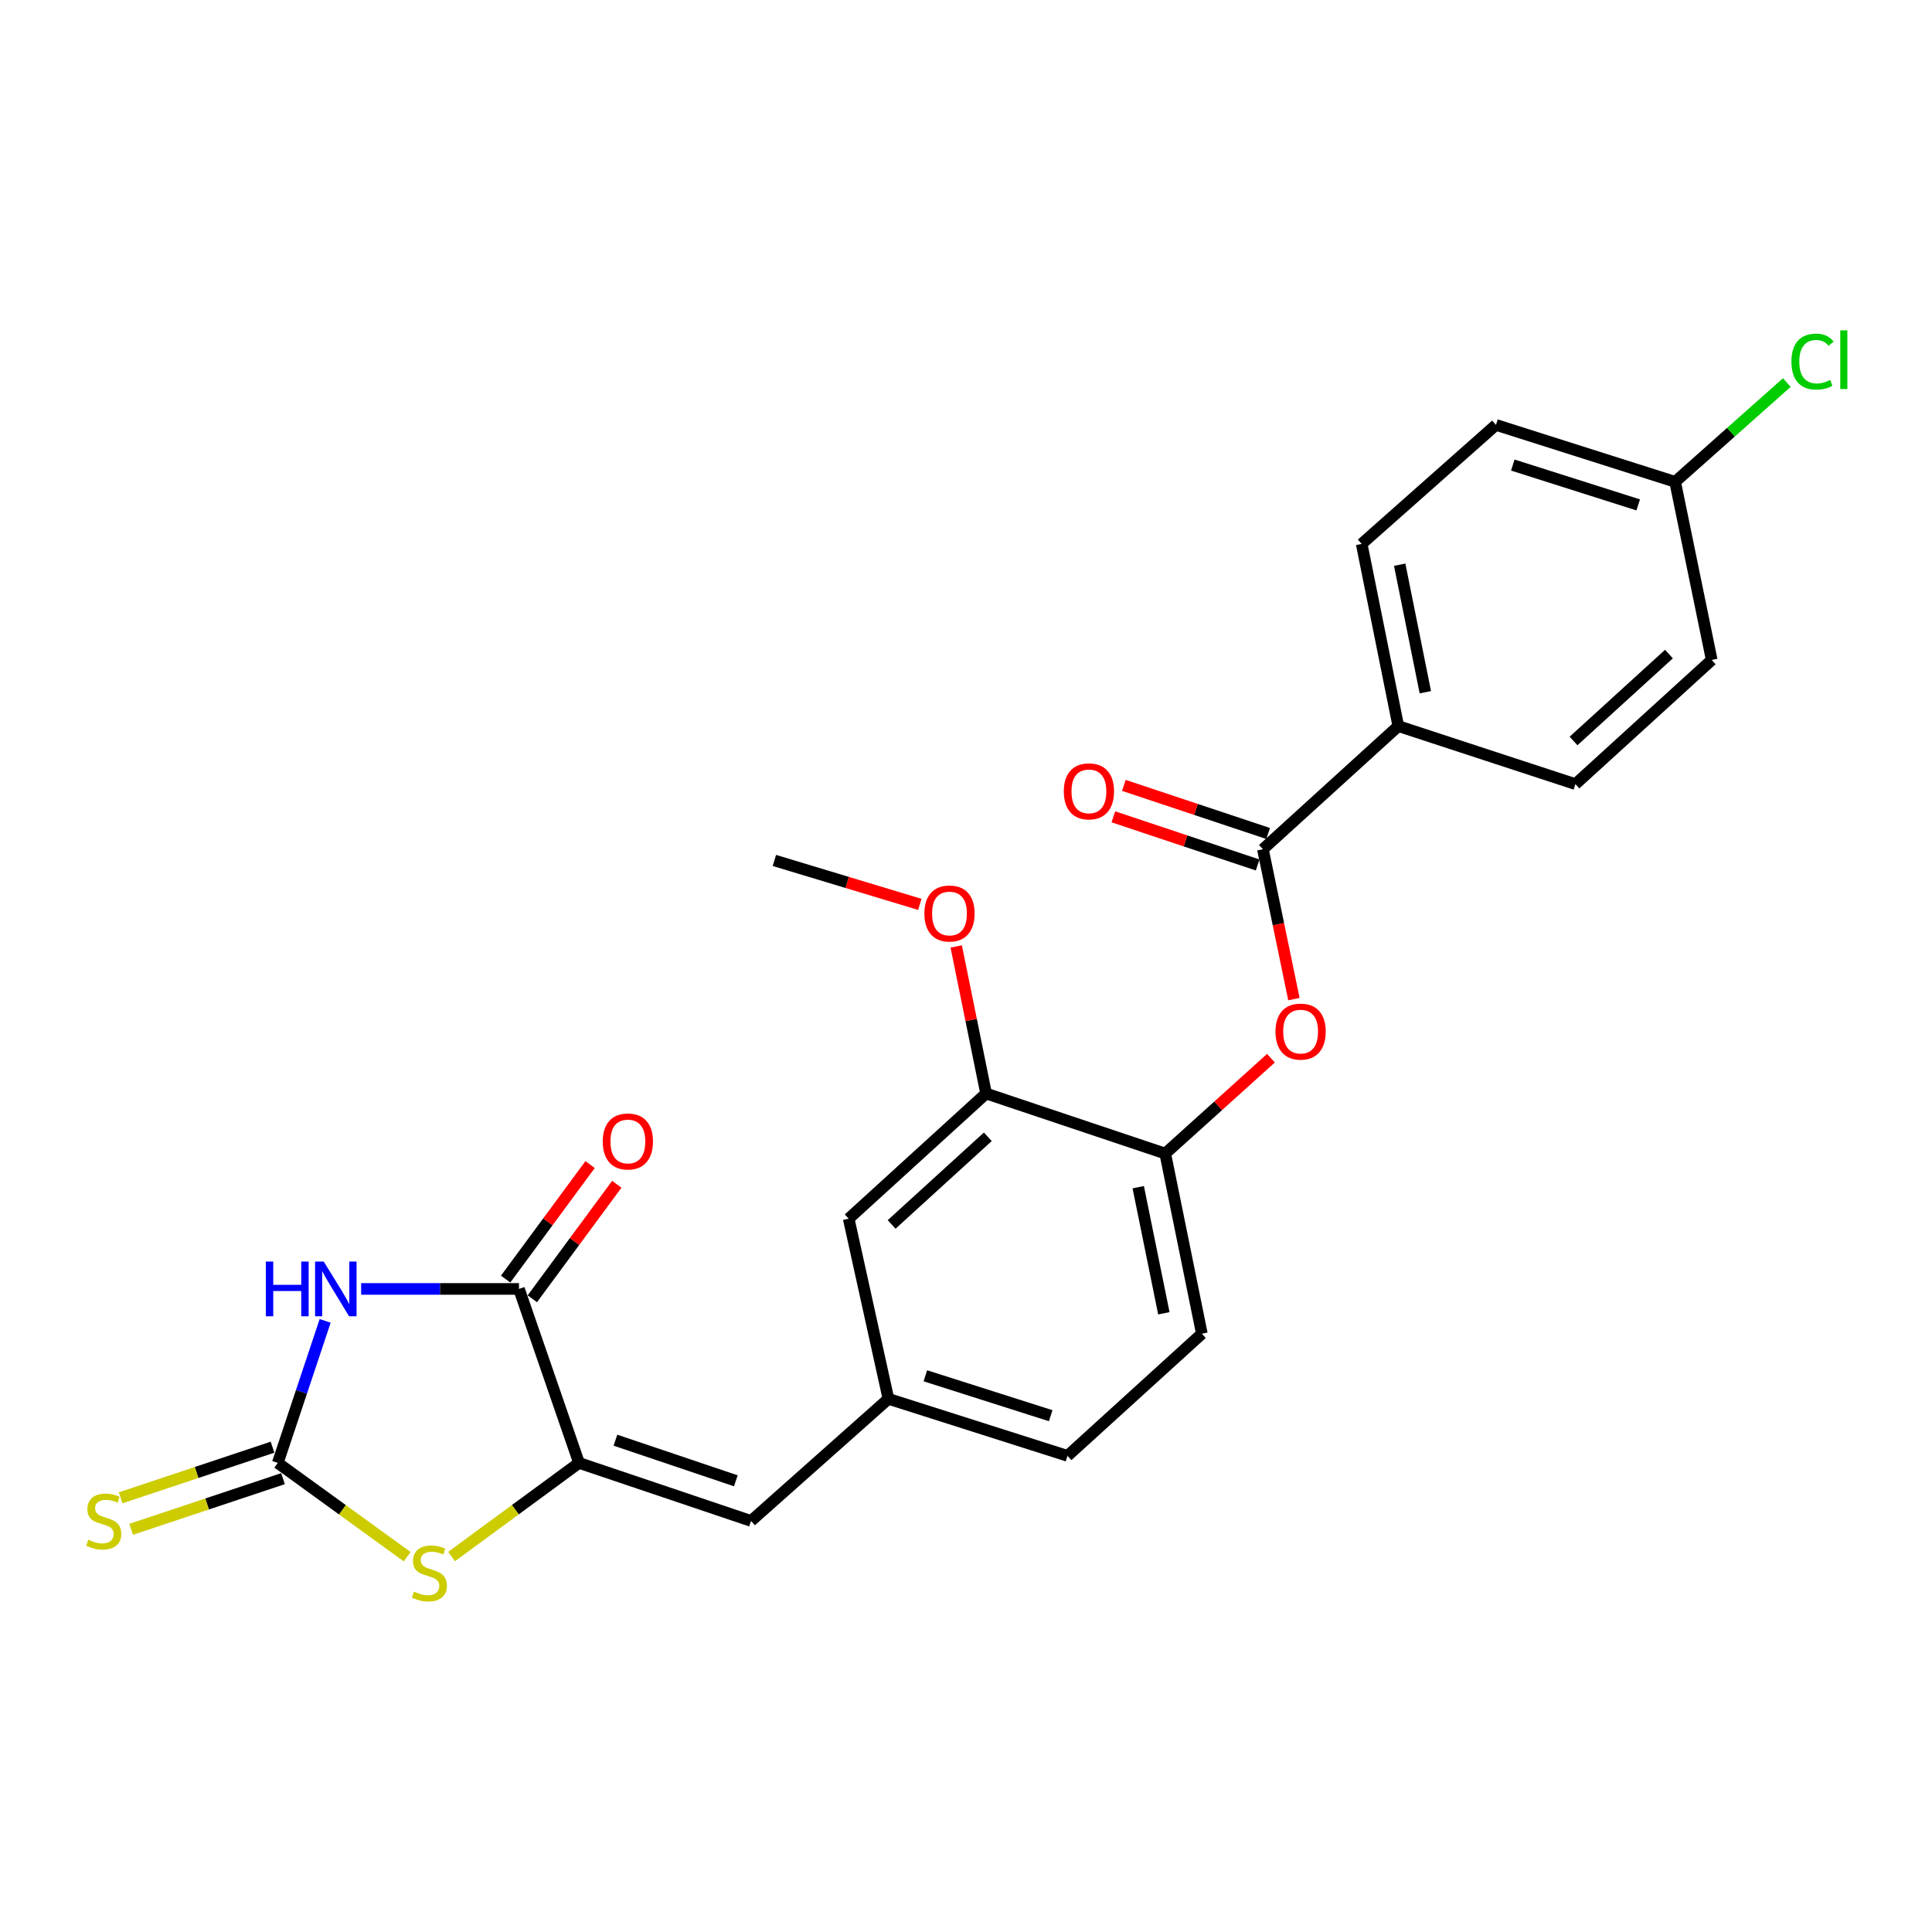<?xml version='1.0' encoding='iso-8859-1'?>
<svg version='1.1' baseProfile='full'
              xmlns='http://www.w3.org/2000/svg'
                      xmlns:rdkit='http://www.rdkit.org/xml'
                      xmlns:xlink='http://www.w3.org/1999/xlink'
                  xml:space='preserve'
width='1000px' height='1000px' viewBox='0 0 1000 1000'>
<!-- END OF HEADER -->
<rect style='opacity:1.0;fill:#FFFFFF;stroke:none' width='1000' height='1000' x='0' y='0'> </rect>
<path class='bond-0' d='M 168.299,683.679 L 156.034,720.441' style='fill:none;fill-rule:evenodd;stroke:#0000FF;stroke-width:6px;stroke-linecap:butt;stroke-linejoin:miter;stroke-opacity:1' />
<path class='bond-0' d='M 156.034,720.441 L 143.77,757.203' style='fill:none;fill-rule:evenodd;stroke:#000000;stroke-width:6px;stroke-linecap:butt;stroke-linejoin:miter;stroke-opacity:1' />
<path class='bond-2' d='M 186.925,667.146 L 227.773,667.146' style='fill:none;fill-rule:evenodd;stroke:#0000FF;stroke-width:6px;stroke-linecap:butt;stroke-linejoin:miter;stroke-opacity:1' />
<path class='bond-2' d='M 227.773,667.146 L 268.622,667.146' style='fill:none;fill-rule:evenodd;stroke:#000000;stroke-width:6px;stroke-linecap:butt;stroke-linejoin:miter;stroke-opacity:1' />
<path class='bond-3' d='M 143.77,757.203 L 177.262,781.477' style='fill:none;fill-rule:evenodd;stroke:#000000;stroke-width:6px;stroke-linecap:butt;stroke-linejoin:miter;stroke-opacity:1' />
<path class='bond-3' d='M 177.262,781.477 L 210.754,805.75' style='fill:none;fill-rule:evenodd;stroke:#CCCC00;stroke-width:6px;stroke-linecap:butt;stroke-linejoin:miter;stroke-opacity:1' />
<path class='bond-9' d='M 141.054,749.06 L 101.748,762.168' style='fill:none;fill-rule:evenodd;stroke:#000000;stroke-width:6px;stroke-linecap:butt;stroke-linejoin:miter;stroke-opacity:1' />
<path class='bond-9' d='M 101.748,762.168 L 62.441,775.275' style='fill:none;fill-rule:evenodd;stroke:#CCCC00;stroke-width:6px;stroke-linecap:butt;stroke-linejoin:miter;stroke-opacity:1' />
<path class='bond-9' d='M 146.486,765.346 L 107.179,778.454' style='fill:none;fill-rule:evenodd;stroke:#000000;stroke-width:6px;stroke-linecap:butt;stroke-linejoin:miter;stroke-opacity:1' />
<path class='bond-9' d='M 107.179,778.454 L 67.872,791.562' style='fill:none;fill-rule:evenodd;stroke:#CCCC00;stroke-width:6px;stroke-linecap:butt;stroke-linejoin:miter;stroke-opacity:1' />
<path class='bond-1' d='M 299.706,757.203 L 268.622,667.146' style='fill:none;fill-rule:evenodd;stroke:#000000;stroke-width:6px;stroke-linecap:butt;stroke-linejoin:miter;stroke-opacity:1' />
<path class='bond-5' d='M 299.706,757.203 L 388.733,787.238' style='fill:none;fill-rule:evenodd;stroke:#000000;stroke-width:6px;stroke-linecap:butt;stroke-linejoin:miter;stroke-opacity:1' />
<path class='bond-5' d='M 318.548,745.441 L 380.867,766.465' style='fill:none;fill-rule:evenodd;stroke:#000000;stroke-width:6px;stroke-linecap:butt;stroke-linejoin:miter;stroke-opacity:1' />
<path class='bond-25' d='M 299.706,757.203 L 266.723,781.428' style='fill:none;fill-rule:evenodd;stroke:#000000;stroke-width:6px;stroke-linecap:butt;stroke-linejoin:miter;stroke-opacity:1' />
<path class='bond-25' d='M 266.723,781.428 L 233.74,805.654' style='fill:none;fill-rule:evenodd;stroke:#CCCC00;stroke-width:6px;stroke-linecap:butt;stroke-linejoin:miter;stroke-opacity:1' />
<path class='bond-12' d='M 275.53,672.242 L 297.39,642.609' style='fill:none;fill-rule:evenodd;stroke:#000000;stroke-width:6px;stroke-linecap:butt;stroke-linejoin:miter;stroke-opacity:1' />
<path class='bond-12' d='M 297.39,642.609 L 319.25,612.976' style='fill:none;fill-rule:evenodd;stroke:#FF0000;stroke-width:6px;stroke-linecap:butt;stroke-linejoin:miter;stroke-opacity:1' />
<path class='bond-12' d='M 261.714,662.05 L 283.574,632.417' style='fill:none;fill-rule:evenodd;stroke:#000000;stroke-width:6px;stroke-linecap:butt;stroke-linejoin:miter;stroke-opacity:1' />
<path class='bond-12' d='M 283.574,632.417 L 305.434,602.784' style='fill:none;fill-rule:evenodd;stroke:#FF0000;stroke-width:6px;stroke-linecap:butt;stroke-linejoin:miter;stroke-opacity:1' />
<path class='bond-4' d='M 653.678,439.561 L 661.705,478.353' style='fill:none;fill-rule:evenodd;stroke:#000000;stroke-width:6px;stroke-linecap:butt;stroke-linejoin:miter;stroke-opacity:1' />
<path class='bond-4' d='M 661.705,478.353 L 669.732,517.144' style='fill:none;fill-rule:evenodd;stroke:#FF0000;stroke-width:6px;stroke-linecap:butt;stroke-linejoin:miter;stroke-opacity:1' />
<path class='bond-10' d='M 653.678,439.561 L 723.763,375.828' style='fill:none;fill-rule:evenodd;stroke:#000000;stroke-width:6px;stroke-linecap:butt;stroke-linejoin:miter;stroke-opacity:1' />
<path class='bond-14' d='M 656.394,431.418 L 619.052,418.964' style='fill:none;fill-rule:evenodd;stroke:#000000;stroke-width:6px;stroke-linecap:butt;stroke-linejoin:miter;stroke-opacity:1' />
<path class='bond-14' d='M 619.052,418.964 L 581.71,406.51' style='fill:none;fill-rule:evenodd;stroke:#FF0000;stroke-width:6px;stroke-linecap:butt;stroke-linejoin:miter;stroke-opacity:1' />
<path class='bond-14' d='M 650.962,447.704 L 613.62,435.25' style='fill:none;fill-rule:evenodd;stroke:#000000;stroke-width:6px;stroke-linecap:butt;stroke-linejoin:miter;stroke-opacity:1' />
<path class='bond-14' d='M 613.62,435.25 L 576.279,422.796' style='fill:none;fill-rule:evenodd;stroke:#FF0000;stroke-width:6px;stroke-linecap:butt;stroke-linejoin:miter;stroke-opacity:1' />
<path class='bond-11' d='M 388.733,787.238 L 459.848,724.04' style='fill:none;fill-rule:evenodd;stroke:#000000;stroke-width:6px;stroke-linecap:butt;stroke-linejoin:miter;stroke-opacity:1' />
<path class='bond-6' d='M 657.834,547.728 L 630.481,572.404' style='fill:none;fill-rule:evenodd;stroke:#FF0000;stroke-width:6px;stroke-linecap:butt;stroke-linejoin:miter;stroke-opacity:1' />
<path class='bond-6' d='M 630.481,572.404 L 603.127,597.08' style='fill:none;fill-rule:evenodd;stroke:#000000;stroke-width:6px;stroke-linecap:butt;stroke-linejoin:miter;stroke-opacity:1' />
<path class='bond-7' d='M 603.127,597.08 L 622.079,690.323' style='fill:none;fill-rule:evenodd;stroke:#000000;stroke-width:6px;stroke-linecap:butt;stroke-linejoin:miter;stroke-opacity:1' />
<path class='bond-7' d='M 589.146,614.486 L 602.412,679.756' style='fill:none;fill-rule:evenodd;stroke:#000000;stroke-width:6px;stroke-linecap:butt;stroke-linejoin:miter;stroke-opacity:1' />
<path class='bond-26' d='M 603.127,597.08 L 510.399,565.996' style='fill:none;fill-rule:evenodd;stroke:#000000;stroke-width:6px;stroke-linecap:butt;stroke-linejoin:miter;stroke-opacity:1' />
<path class='bond-8' d='M 510.399,565.996 L 439.284,630.787' style='fill:none;fill-rule:evenodd;stroke:#000000;stroke-width:6px;stroke-linecap:butt;stroke-linejoin:miter;stroke-opacity:1' />
<path class='bond-8' d='M 511.294,588.405 L 461.514,633.759' style='fill:none;fill-rule:evenodd;stroke:#000000;stroke-width:6px;stroke-linecap:butt;stroke-linejoin:miter;stroke-opacity:1' />
<path class='bond-20' d='M 510.399,565.996 L 502.669,527.939' style='fill:none;fill-rule:evenodd;stroke:#000000;stroke-width:6px;stroke-linecap:butt;stroke-linejoin:miter;stroke-opacity:1' />
<path class='bond-20' d='M 502.669,527.939 L 494.938,489.882' style='fill:none;fill-rule:evenodd;stroke:#FF0000;stroke-width:6px;stroke-linecap:butt;stroke-linejoin:miter;stroke-opacity:1' />
<path class='bond-16' d='M 723.763,375.828 L 704.802,281.526' style='fill:none;fill-rule:evenodd;stroke:#000000;stroke-width:6px;stroke-linecap:butt;stroke-linejoin:miter;stroke-opacity:1' />
<path class='bond-16' d='M 737.75,358.299 L 724.477,292.287' style='fill:none;fill-rule:evenodd;stroke:#000000;stroke-width:6px;stroke-linecap:butt;stroke-linejoin:miter;stroke-opacity:1' />
<path class='bond-17' d='M 723.763,375.828 L 815.442,405.863' style='fill:none;fill-rule:evenodd;stroke:#000000;stroke-width:6px;stroke-linecap:butt;stroke-linejoin:miter;stroke-opacity:1' />
<path class='bond-13' d='M 459.848,724.04 L 439.284,630.787' style='fill:none;fill-rule:evenodd;stroke:#000000;stroke-width:6px;stroke-linecap:butt;stroke-linejoin:miter;stroke-opacity:1' />
<path class='bond-18' d='M 459.848,724.04 L 552.538,753.55' style='fill:none;fill-rule:evenodd;stroke:#000000;stroke-width:6px;stroke-linecap:butt;stroke-linejoin:miter;stroke-opacity:1' />
<path class='bond-18' d='M 478.96,712.107 L 543.843,732.764' style='fill:none;fill-rule:evenodd;stroke:#000000;stroke-width:6px;stroke-linecap:butt;stroke-linejoin:miter;stroke-opacity:1' />
<path class='bond-15' d='M 622.079,690.323 L 552.538,753.55' style='fill:none;fill-rule:evenodd;stroke:#000000;stroke-width:6px;stroke-linecap:butt;stroke-linejoin:miter;stroke-opacity:1' />
<path class='bond-22' d='M 704.802,281.526 L 774.314,219.93' style='fill:none;fill-rule:evenodd;stroke:#000000;stroke-width:6px;stroke-linecap:butt;stroke-linejoin:miter;stroke-opacity:1' />
<path class='bond-21' d='M 815.442,405.863 L 885.985,341.596' style='fill:none;fill-rule:evenodd;stroke:#000000;stroke-width:6px;stroke-linecap:butt;stroke-linejoin:miter;stroke-opacity:1' />
<path class='bond-21' d='M 814.461,383.532 L 863.841,338.545' style='fill:none;fill-rule:evenodd;stroke:#000000;stroke-width:6px;stroke-linecap:butt;stroke-linejoin:miter;stroke-opacity:1' />
<path class='bond-19' d='M 867.042,249.393 L 885.985,341.596' style='fill:none;fill-rule:evenodd;stroke:#000000;stroke-width:6px;stroke-linecap:butt;stroke-linejoin:miter;stroke-opacity:1' />
<path class='bond-23' d='M 867.042,249.393 L 895.95,223.699' style='fill:none;fill-rule:evenodd;stroke:#000000;stroke-width:6px;stroke-linecap:butt;stroke-linejoin:miter;stroke-opacity:1' />
<path class='bond-23' d='M 895.95,223.699 L 924.859,198.005' style='fill:none;fill-rule:evenodd;stroke:#00CC00;stroke-width:6px;stroke-linecap:butt;stroke-linejoin:miter;stroke-opacity:1' />
<path class='bond-27' d='M 867.042,249.393 L 774.314,219.93' style='fill:none;fill-rule:evenodd;stroke:#000000;stroke-width:6px;stroke-linecap:butt;stroke-linejoin:miter;stroke-opacity:1' />
<path class='bond-27' d='M 847.934,261.336 L 783.025,240.712' style='fill:none;fill-rule:evenodd;stroke:#000000;stroke-width:6px;stroke-linecap:butt;stroke-linejoin:miter;stroke-opacity:1' />
<path class='bond-24' d='M 476.09,468.102 L 438.459,456.736' style='fill:none;fill-rule:evenodd;stroke:#FF0000;stroke-width:6px;stroke-linecap:butt;stroke-linejoin:miter;stroke-opacity:1' />
<path class='bond-24' d='M 438.459,456.736 L 400.827,445.369' style='fill:none;fill-rule:evenodd;stroke:#000000;stroke-width:6px;stroke-linecap:butt;stroke-linejoin:miter;stroke-opacity:1' />
<path  class='atom-0' d='M 137.595 652.986
L 141.435 652.986
L 141.435 665.026
L 155.915 665.026
L 155.915 652.986
L 159.755 652.986
L 159.755 681.306
L 155.915 681.306
L 155.915 668.226
L 141.435 668.226
L 141.435 681.306
L 137.595 681.306
L 137.595 652.986
' fill='#0000FF'/>
<path  class='atom-0' d='M 167.555 652.986
L 176.835 667.986
Q 177.755 669.466, 179.235 672.146
Q 180.715 674.826, 180.795 674.986
L 180.795 652.986
L 184.555 652.986
L 184.555 681.306
L 180.675 681.306
L 170.715 664.906
Q 169.555 662.986, 168.315 660.786
Q 167.115 658.586, 166.755 657.906
L 166.755 681.306
L 163.075 681.306
L 163.075 652.986
L 167.555 652.986
' fill='#0000FF'/>
<path  class='atom-4' d='M 214.258 823.807
Q 214.578 823.927, 215.898 824.487
Q 217.218 825.047, 218.658 825.407
Q 220.138 825.727, 221.578 825.727
Q 224.258 825.727, 225.818 824.447
Q 227.378 823.127, 227.378 820.847
Q 227.378 819.287, 226.578 818.327
Q 225.818 817.367, 224.618 816.847
Q 223.418 816.327, 221.418 815.727
Q 218.898 814.967, 217.378 814.247
Q 215.898 813.527, 214.818 812.007
Q 213.778 810.487, 213.778 807.927
Q 213.778 804.367, 216.178 802.167
Q 218.618 799.967, 223.418 799.967
Q 226.698 799.967, 230.418 801.527
L 229.498 804.607
Q 226.098 803.207, 223.538 803.207
Q 220.778 803.207, 219.258 804.367
Q 217.738 805.487, 217.778 807.447
Q 217.778 808.967, 218.538 809.887
Q 219.338 810.807, 220.458 811.327
Q 221.618 811.847, 223.538 812.447
Q 226.098 813.247, 227.618 814.047
Q 229.138 814.847, 230.218 816.487
Q 231.338 818.087, 231.338 820.847
Q 231.338 824.767, 228.698 826.887
Q 226.098 828.967, 221.738 828.967
Q 219.218 828.967, 217.298 828.407
Q 215.418 827.887, 213.178 826.967
L 214.258 823.807
' fill='#CCCC00'/>
<path  class='atom-7' d='M 660.193 533.952
Q 660.193 527.152, 663.553 523.352
Q 666.913 519.552, 673.193 519.552
Q 679.473 519.552, 682.833 523.352
Q 686.193 527.152, 686.193 533.952
Q 686.193 540.832, 682.793 544.752
Q 679.393 548.632, 673.193 548.632
Q 666.953 548.632, 663.553 544.752
Q 660.193 540.872, 660.193 533.952
M 673.193 545.432
Q 677.513 545.432, 679.833 542.552
Q 682.193 539.632, 682.193 533.952
Q 682.193 528.392, 679.833 525.592
Q 677.513 522.752, 673.193 522.752
Q 668.873 522.752, 666.513 525.552
Q 664.193 528.352, 664.193 533.952
Q 664.193 539.672, 666.513 542.552
Q 668.873 545.432, 673.193 545.432
' fill='#FF0000'/>
<path  class='atom-10' d='M 45.703 796.958
Q 46.023 797.078, 47.343 797.638
Q 48.663 798.198, 50.103 798.558
Q 51.583 798.878, 53.023 798.878
Q 55.703 798.878, 57.263 797.598
Q 58.823 796.278, 58.823 793.998
Q 58.823 792.438, 58.023 791.478
Q 57.263 790.518, 56.063 789.998
Q 54.863 789.478, 52.863 788.878
Q 50.343 788.118, 48.823 787.398
Q 47.343 786.678, 46.263 785.158
Q 45.223 783.638, 45.223 781.078
Q 45.223 777.518, 47.623 775.318
Q 50.063 773.118, 54.863 773.118
Q 58.143 773.118, 61.863 774.678
L 60.943 777.758
Q 57.543 776.358, 54.983 776.358
Q 52.223 776.358, 50.703 777.518
Q 49.183 778.638, 49.223 780.598
Q 49.223 782.118, 49.983 783.038
Q 50.783 783.958, 51.903 784.478
Q 53.063 784.998, 54.983 785.598
Q 57.543 786.398, 59.063 787.198
Q 60.583 787.998, 61.663 789.638
Q 62.783 791.238, 62.783 793.998
Q 62.783 797.918, 60.143 800.038
Q 57.543 802.118, 53.183 802.118
Q 50.663 802.118, 48.743 801.558
Q 46.863 801.038, 44.623 800.118
L 45.703 796.958
' fill='#CCCC00'/>
<path  class='atom-13' d='M 311.982 590.827
Q 311.982 584.027, 315.342 580.227
Q 318.702 576.427, 324.982 576.427
Q 331.262 576.427, 334.622 580.227
Q 337.982 584.027, 337.982 590.827
Q 337.982 597.707, 334.582 601.627
Q 331.182 605.507, 324.982 605.507
Q 318.742 605.507, 315.342 601.627
Q 311.982 597.747, 311.982 590.827
M 324.982 602.307
Q 329.302 602.307, 331.622 599.427
Q 333.982 596.507, 333.982 590.827
Q 333.982 585.267, 331.622 582.467
Q 329.302 579.627, 324.982 579.627
Q 320.662 579.627, 318.302 582.427
Q 315.982 585.227, 315.982 590.827
Q 315.982 596.547, 318.302 599.427
Q 320.662 602.307, 324.982 602.307
' fill='#FF0000'/>
<path  class='atom-15' d='M 550.621 409.606
Q 550.621 402.806, 553.981 399.006
Q 557.341 395.206, 563.621 395.206
Q 569.901 395.206, 573.261 399.006
Q 576.621 402.806, 576.621 409.606
Q 576.621 416.486, 573.221 420.406
Q 569.821 424.286, 563.621 424.286
Q 557.381 424.286, 553.981 420.406
Q 550.621 416.526, 550.621 409.606
M 563.621 421.086
Q 567.941 421.086, 570.261 418.206
Q 572.621 415.286, 572.621 409.606
Q 572.621 404.046, 570.261 401.246
Q 567.941 398.406, 563.621 398.406
Q 559.301 398.406, 556.941 401.206
Q 554.621 404.006, 554.621 409.606
Q 554.621 415.326, 556.941 418.206
Q 559.301 421.086, 563.621 421.086
' fill='#FF0000'/>
<path  class='atom-21' d='M 478.457 472.823
Q 478.457 466.023, 481.817 462.223
Q 485.177 458.423, 491.457 458.423
Q 497.737 458.423, 501.097 462.223
Q 504.457 466.023, 504.457 472.823
Q 504.457 479.703, 501.057 483.623
Q 497.657 487.503, 491.457 487.503
Q 485.217 487.503, 481.817 483.623
Q 478.457 479.743, 478.457 472.823
M 491.457 484.303
Q 495.777 484.303, 498.097 481.423
Q 500.457 478.503, 500.457 472.823
Q 500.457 467.263, 498.097 464.463
Q 495.777 461.623, 491.457 461.623
Q 487.137 461.623, 484.777 464.423
Q 482.457 467.223, 482.457 472.823
Q 482.457 478.543, 484.777 481.423
Q 487.137 484.303, 491.457 484.303
' fill='#FF0000'/>
<path  class='atom-24' d='M 927.237 187.165
Q 927.237 180.125, 930.517 176.445
Q 933.837 172.725, 940.117 172.725
Q 945.957 172.725, 949.077 176.845
L 946.437 179.005
Q 944.157 176.005, 940.117 176.005
Q 935.837 176.005, 933.557 178.885
Q 931.317 181.725, 931.317 187.165
Q 931.317 192.765, 933.637 195.645
Q 935.997 198.525, 940.557 198.525
Q 943.677 198.525, 947.317 196.645
L 948.437 199.645
Q 946.957 200.605, 944.717 201.165
Q 942.477 201.725, 939.997 201.725
Q 933.837 201.725, 930.517 197.965
Q 927.237 194.205, 927.237 187.165
' fill='#00CC00'/>
<path  class='atom-24' d='M 952.517 171.005
L 956.197 171.005
L 956.197 201.365
L 952.517 201.365
L 952.517 171.005
' fill='#00CC00'/>
</svg>
